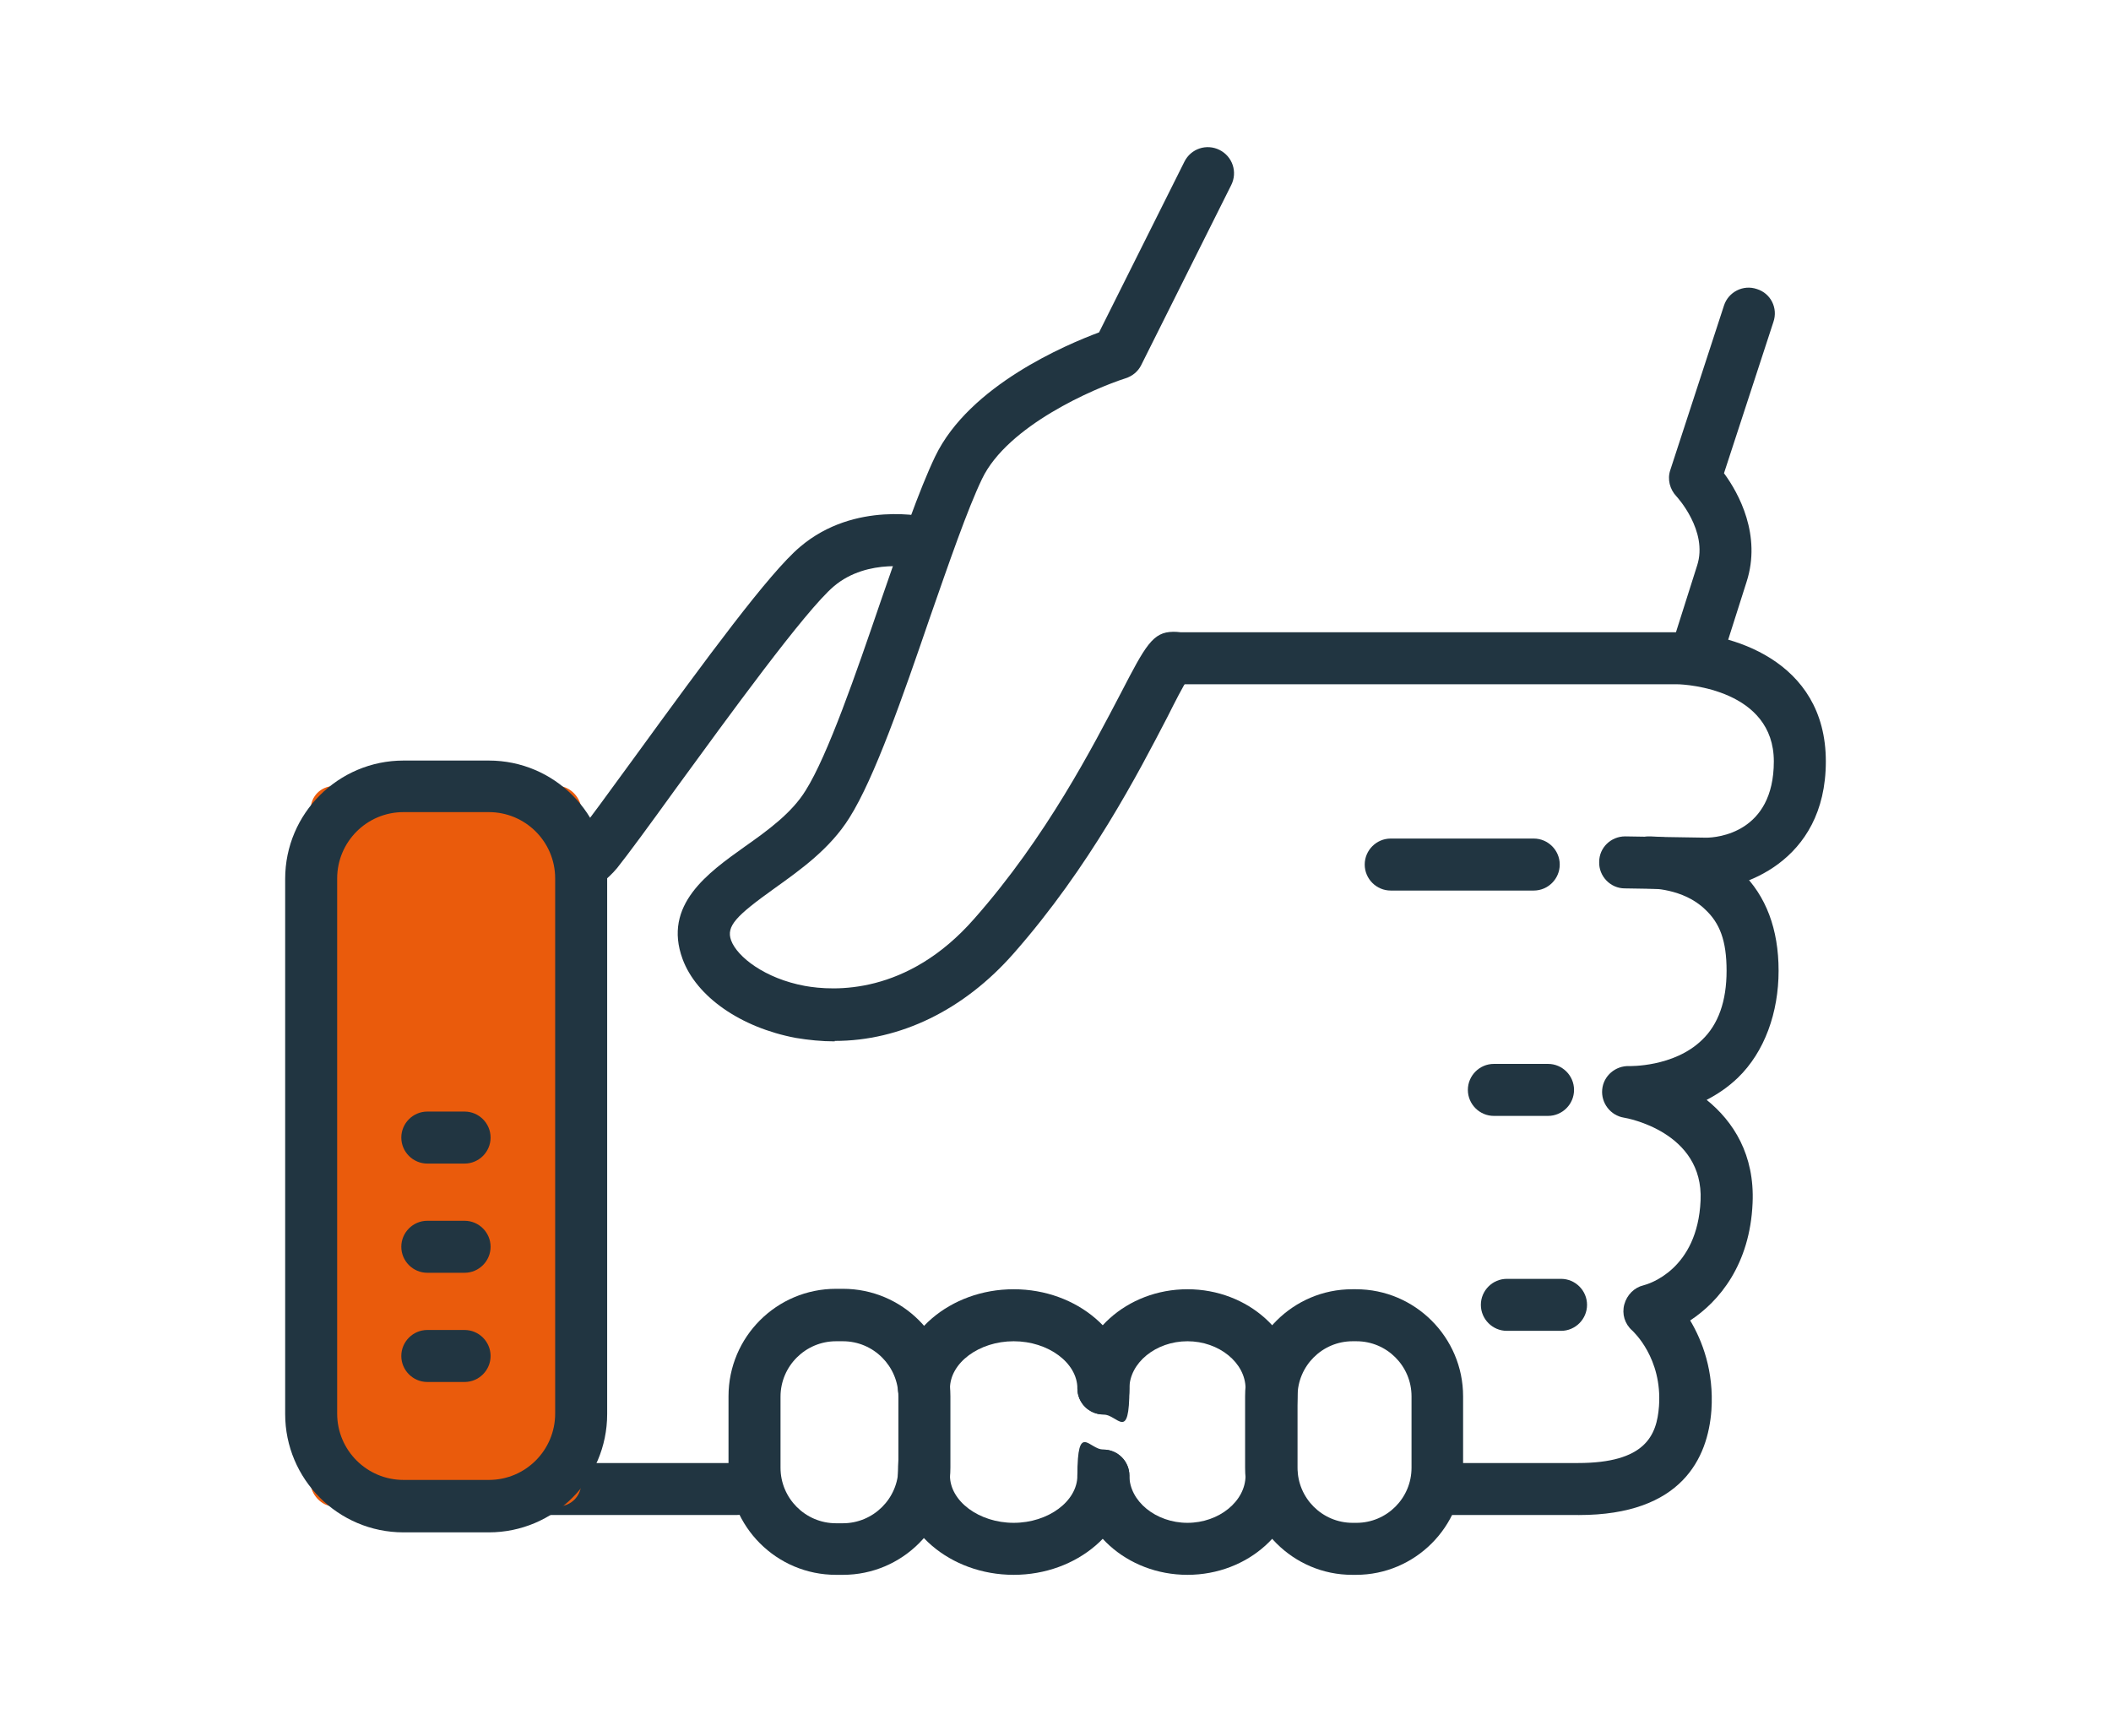 <?xml version="1.0" encoding="UTF-8"?>
<svg id="Calque_1" xmlns="http://www.w3.org/2000/svg" version="1.1" viewBox="0 0 487.1 400.5">
  <!-- Generator: Adobe Illustrator 29.3.1, SVG Export Plug-In . SVG Version: 2.1.0 Build 151)  -->
  <defs>
    <style>
      .st0 {
        fill: #ea5b0c;
      }

      .st1 {
        fill: #213541;
      }
    </style>
  </defs>
  <path class="st1" d="M108.5,216.7c-2.7,0-5.2-1.8-5.8-4.6-.8-3.2,1.2-6.5,4.4-7.2,7.7-1.9,21.6-6.9,26-12.2,2.2-2.7,7.3-9.7,13.2-17.8,16.8-23.1,31.2-42.7,38.3-48.7,12.7-10.8,29.1-6.9,29.8-6.8,3.2.8,5.2,4,4.4,7.3-.8,3.2-4,5.2-7.3,4.4,0,0-11.2-2.5-19.1,4.2-6.6,5.6-24.5,30.3-36.4,46.6-6.2,8.6-11.2,15.4-13.6,18.4-8.4,10.1-30,15.6-32.4,16.2-.5.1-1,.2-1.4.2Z"/>
  <path class="st1" d="M393.7,205.3l-18.8-.3c-3.3,0-6-2.8-5.9-6.1,0-3.3,2.7-5.9,6-5.9h0l18.7.3c2.5,0,15.6-1.1,15.6-17.6s-20.1-17.8-22.3-17.8h-116.3c-3.3,0-6-2.7-6-6s2.7-6,6-6h116.3c11.9,0,34.3,6.2,34.3,29.8s-20,29.6-27.7,29.6Z"/>
  <path class="st1" d="M364.1,349.6h-32.5c-3.3,0-6-2.7-6-6s2.7-6,6-6h32.5c15.5,0,18.2-6.3,18.7-13.1.8-11.1-5.9-17.2-6.2-17.5-1.7-1.5-2.4-3.8-1.8-6,.6-2.2,2.3-3.9,4.4-4.4,1.2-.3,12.5-3.6,13.2-19.6.7-15.8-17-19-17.7-19.1-3.1-.5-5.3-3.4-5-6.5.3-3.2,3.1-5.5,6.2-5.4,0,0,10.3.3,16.8-6,3.8-3.6,5.7-9,5.7-16s-1.6-11-4.9-14.1c-5.1-5-12.9-4.9-13-4.9-3.4,0-6.1-2.5-6.1-5.8,0-3.3,2.5-6,5.8-6.2.5,0,12.8-.3,21.6,8.2,5.7,5.5,8.6,13.2,8.6,22.8s-3.2,18.7-9.4,24.7c-2.3,2.2-4.7,3.8-7.2,5.1,6.2,5,11.1,12.7,10.6,23.8-.6,14.2-7.7,22.7-14.4,27.1,2.8,4.7,5.5,11.7,4.9,20.7-.8,11-6.8,24.2-30.6,24.2Z"/>
  <path class="st1" d="M312.9,363.4h-.9c-13.6,0-24.7-11.1-24.7-24.7v-16.5c0-13.6,11.1-24.7,24.7-24.7h.9c13.6,0,24.7,11.1,24.7,24.7v16.5c0,13.6-11.1,24.7-24.7,24.7ZM312.1,309.5c-7,0-12.7,5.7-12.7,12.7v16.5c0,7,5.7,12.7,12.7,12.7h.9c7,0,12.7-5.7,12.7-12.7v-16.5c0-7-5.7-12.7-12.7-12.7h-.9Z"/>
  <path class="st1" d="M233.9,363.4c-14.7,0-26.7-10.3-26.7-22.9s2.7-6,6-6,6,2.7,6,6c0,5.9,6.7,10.9,14.7,10.9s14.7-5,14.7-10.9,2.7-6,6-6,6,2.7,6,6c0,12.6-12,22.9-26.7,22.9Z"/>
  <path class="st1" d="M254.6,326.4c-3.3,0-6-2.7-6-6,0-5.9-6.7-10.9-14.7-10.9s-14.7,5-14.7,10.9-2.7,6-6,6-6-2.7-6-6c0-12.6,12-22.9,26.7-22.9s26.7,10.3,26.7,22.9-2.7,6-6,6Z"/>
  <path class="st1" d="M274,363.4c-14,0-25.4-10.3-25.4-22.9s2.7-6,6-6,6,2.7,6,6c0,5.9,6.1,10.9,13.4,10.9s13.4-5,13.4-10.9,2.7-6,6-6,6,2.7,6,6c0,12.6-11.4,22.9-25.4,22.9Z"/>
  <path class="st1" d="M293.4,326.4c-3.3,0-6-2.7-6-6,0-5.9-6.1-10.9-13.4-10.9s-13.4,5-13.4,10.9-2.7,6-6,6-6-2.7-6-6c0-12.6,11.4-22.9,25.4-22.9s25.4,10.3,25.4,22.9-2.7,6-6,6Z"/>
  <path class="st1" d="M194.5,363.4h-1.6c-13.7,0-24.8-11.1-24.8-24.8v-16.4c0-13.7,11.1-24.8,24.8-24.8h1.6c13.7,0,24.8,11.1,24.8,24.8v16.4c0,13.7-11.1,24.8-24.8,24.8ZM192.9,309.5c-7,0-12.8,5.7-12.8,12.8v16.4c0,7,5.7,12.8,12.8,12.8h1.6c7,0,12.8-5.7,12.8-12.8v-16.4c0-7-5.7-12.8-12.8-12.8h-1.6Z"/>
  <path class="st1" d="M169.9,349.6h-58.1c-3.3,0-6-2.7-6-6s2.7-6,6-6h58.1c3.3,0,6,2.7,6,6s-2.7,6-6,6Z"/>
  <path class="st1" d="M192.6,240.3c-3,0-6-.3-9-.8-12.7-2.4-22.9-9.5-26.1-18.2-4.6-12.5,5.9-19.9,14.3-25.9,5.4-3.8,10.9-7.8,14.1-13,5.1-8.1,11.6-26.9,17.3-43.6,4.6-13.3,8.9-25.8,12.6-33.5,7.9-16.4,30.3-25.8,37.8-28.6l19.7-39.4c1.5-3,5.1-4.2,8.1-2.7,3,1.5,4.2,5.1,2.7,8.1l-20.8,41.6c-.7,1.4-2,2.5-3.6,3-7.2,2.3-27.2,10.9-33.1,23.2-3.4,7.1-7.6,19.3-12.1,32.2-6.2,18.1-12.7,36.8-18.5,46-4.5,7.2-11.3,12-17.3,16.3-8.8,6.3-11.2,8.7-10,12,1.4,3.8,7.8,8.8,17,10.5,6.6,1.2,23.6,2.2,39.1-15.5,16.7-18.9,27.4-39.8,33.9-52.2,5.6-10.8,7.3-14,12-14s6,2.7,6,6-1.1,3.9-2.7,5c-1,1.5-2.9,5.2-4.6,8.6-6.7,12.9-17.9,34.6-35.5,54.6-11.5,13.1-26.2,20.2-41.3,20.2ZM270.8,157.9h0Z"/>
  <path class="st1" d="M391.2,157.9c-.6,0-1.2,0-1.8-.3-3.2-1-4.9-4.3-4-7.5,0,0,2.5-8,6.2-19.6,2.6-8-4.7-15.9-4.8-16-1.5-1.6-2.1-3.9-1.4-6l12.4-38c1-3.1,4.4-4.9,7.6-3.8,3.2,1,4.9,4.4,3.8,7.6l-11.4,34.9c3.4,4.6,8.7,14.3,5.2,25.1-3.7,11.6-6.2,19.5-6.2,19.5-.8,2.6-3.2,4.2-5.7,4.2Z"/>
  <path class="st1" d="M353.9,205.5h-33c-3.3,0-6-2.7-6-6s2.7-6,6-6h33c3.3,0,6,2.7,6,6s-2.7,6-6,6Z"/>
  <path class="st1" d="M357.2,257.5h-12.5c-3.3,0-6-2.7-6-6s2.7-6,6-6h12.5c3.3,0,6,2.7,6,6s-2.7,6-6,6Z"/>
  <path class="st1" d="M360.2,307.1h-12.5c-3.3,0-6-2.7-6-6s2.7-6,6-6h12.5c3.3,0,6,2.7,6,6s-2.7,6-6,6Z"/>
  <g>
    <rect class="st0" x="71.7" y="181.4" width="62.4" height="166.2" rx="5.3" ry="5.3"/>
    <path class="st1" d="M112.8,353.6h-19.7c-15.1,0-27.3-12.3-27.3-27.3v-123.5c0-15.1,12.3-27.3,27.3-27.3h19.7c15.1,0,27.3,12.3,27.3,27.3v123.5c0,15.1-12.3,27.3-27.3,27.3ZM93.1,187.4c-8.5,0-15.3,6.9-15.3,15.3v123.5c0,8.5,6.9,15.3,15.3,15.3h19.7c8.5,0,15.3-6.9,15.3-15.3v-123.5c0-8.5-6.9-15.3-15.3-15.3h-19.7Z"/>
  </g>
  <g>
    <path class="st1" d="M107.2,318.9h-8.6c-3.3,0-6-2.7-6-6s2.7-6,6-6h8.6c3.3,0,6,2.7,6,6s-2.7,6-6,6Z"/>
    <path class="st1" d="M107.2,293.7h-8.6c-3.3,0-6-2.7-6-6s2.7-6,6-6h8.6c3.3,0,6,2.7,6,6s-2.7,6-6,6Z"/>
    <path class="st1" d="M107.2,268.5h-8.6c-3.3,0-6-2.7-6-6s2.7-6,6-6h8.6c3.3,0,6,2.7,6,6s-2.7,6-6,6Z"/>
  </g>
</svg>